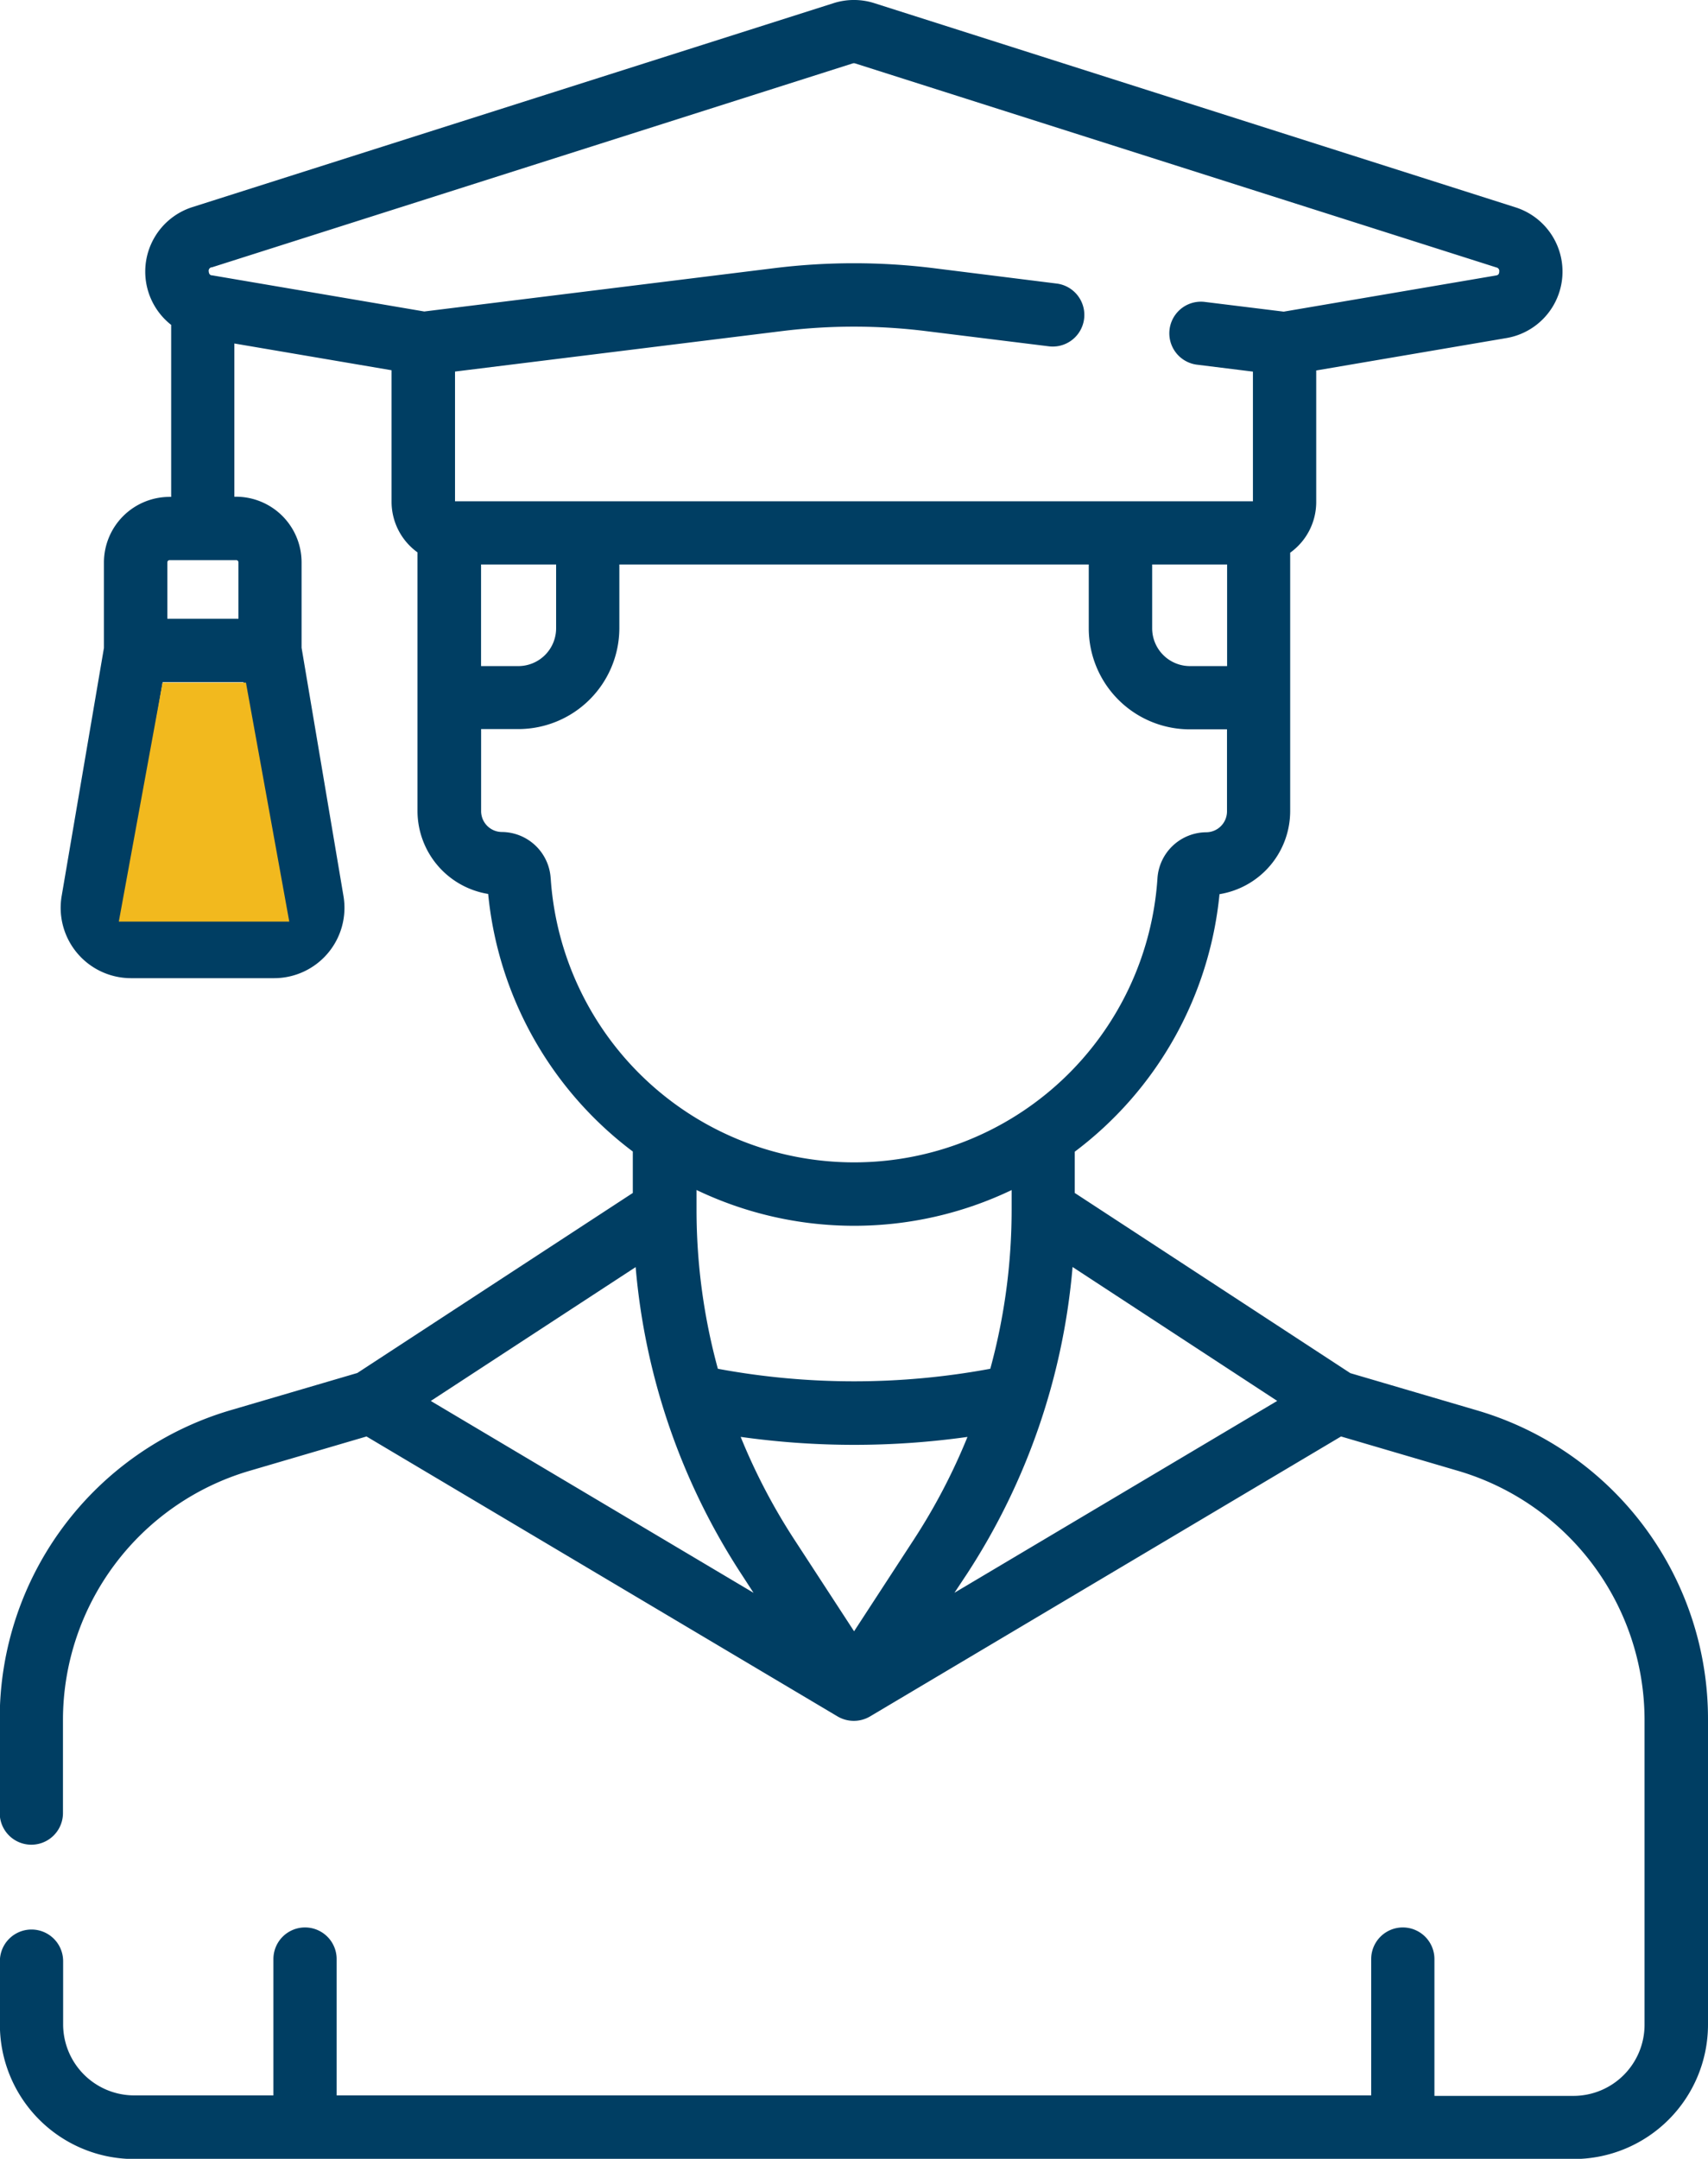 <svg xmlns="http://www.w3.org/2000/svg" width="31.223" height="39.45" viewBox="0 0 31.223 39.45"><defs><style>.a{fill:#003e63;}.b{fill:#f2b91e;}</style></defs><g transform="translate(-53.387 0)"><path class="a" d="M80.387,25.773l-2.315-.68L73.034,21.8v-.754A6.7,6.7,0,0,0,75.68,16.34a1.539,1.539,0,0,0,1.292-1.517V12.75c0-.008,0-.016,0-.024V10.1a1.139,1.139,0,0,0,.476-.93v-2.4l3.476-.592a1.232,1.232,0,0,0,.167-2.389L69.371.058a1.226,1.226,0,0,0-.747,0L56.9,3.786a1.237,1.237,0,0,0-.384,2.151V9.08h-.029a1.2,1.2,0,0,0-1.2,1.2v1.56l-.773,4.535a1.286,1.286,0,0,0,1.268,1.5h2.616a1.286,1.286,0,0,0,1.268-1.5L58.9,11.837v-1.56a1.2,1.2,0,0,0-1.2-1.2h-.029v-2.8l2.874.489v2.4a1.14,1.14,0,0,0,.474.928v4.725a1.539,1.539,0,0,0,1.292,1.517,6.7,6.7,0,0,0,2.644,4.707V21.8l-5.036,3.29-2.313.679a5.876,5.876,0,0,0-4.224,5.641v1.722a.578.578,0,0,0,1.156,0V31.415a4.749,4.749,0,0,1,3.393-4.532l2.156-.633L68.7,31.367a.585.585,0,0,0,.59,0l8.612-5.117,2.155.633a4.749,4.749,0,0,1,3.393,4.532V37a1.3,1.3,0,0,1-1.3,1.3H79.609V35.8a.578.578,0,0,0-1.156,0v2.491H59.541V35.8a.578.578,0,0,0-1.156,0v2.491H55.841a1.3,1.3,0,0,1-1.3-1.3V35.838a.578.578,0,0,0-1.156,0V37a2.457,2.457,0,0,0,2.454,2.454H82.156A2.457,2.457,0,0,0,84.61,37V31.414a5.876,5.876,0,0,0-4.223-5.641ZM58.406,16.718H55.79a.13.13,0,0,1-.129-.152l.7-4.1h1.476l.7,4.1A.13.13,0,0,1,58.406,16.718Zm-.66-6.441v1.031h-1.3V10.277a.041.041,0,0,1,.041-.041H57.7A.041.041,0,0,1,57.746,10.277Zm9.186,18.476.23.354-5.9-3.506,3.745-2.446A12.139,12.139,0,0,0,66.932,28.753Zm0-2.495a14.859,14.859,0,0,0,4.141,0,11.037,11.037,0,0,1-.973,1.864L69,29.81l-1.1-1.688a11.038,11.038,0,0,1-.973-1.864Zm4.137,2.495a12.137,12.137,0,0,0,1.925-5.6L76.735,25.6l-5.9,3.506Zm3.38-18.438h1.37v1.857h-.68a.691.691,0,0,1-.69-.69V10.315ZM57.255,4.887,68.974,1.159a.076.076,0,0,1,.046,0L80.74,4.887a.065.065,0,0,1,.053.078c0,.06-.039.066-.064.07l-3.875.66L75.4,5.516a.578.578,0,0,0-.142,1.147l1.033.128V9.16H61.705V6.79l5.98-.74a10.7,10.7,0,0,1,2.624,0l2.263.28a.578.578,0,0,0,.142-1.147L70.451,4.9a11.855,11.855,0,0,0-2.908,0l-6.4.792-3.876-.66c-.025,0-.059-.01-.064-.07a.065.065,0,0,1,.053-.078Zm4.926,7.285V10.315h1.372v1.167a.691.691,0,0,1-.69.69H62.18Zm1.272,3.871a.9.9,0,0,0-.89-.839.382.382,0,0,1-.381-.381v-1.5h.681a1.848,1.848,0,0,0,1.846-1.846V10.315H73.29v1.167a1.848,1.848,0,0,0,1.846,1.846h.681v1.5a.382.382,0,0,1-.381.381.9.9,0,0,0-.89.839,5.558,5.558,0,0,1-11.092,0ZM69,22.4a6.67,6.67,0,0,0,2.88-.653v.366a11.013,11.013,0,0,1-.39,2.9,13.645,13.645,0,0,1-4.98,0,11.013,11.013,0,0,1-.39-2.9c0-.012,0-.024,0-.036s0,0,0-.007v-.324A6.671,6.671,0,0,0,69,22.4Z" transform="translate(0 0)"></path><path class="b" d="M56.359,12.474l-.8,4.367h3.116l-.792-4.367Z"></path></g></svg>